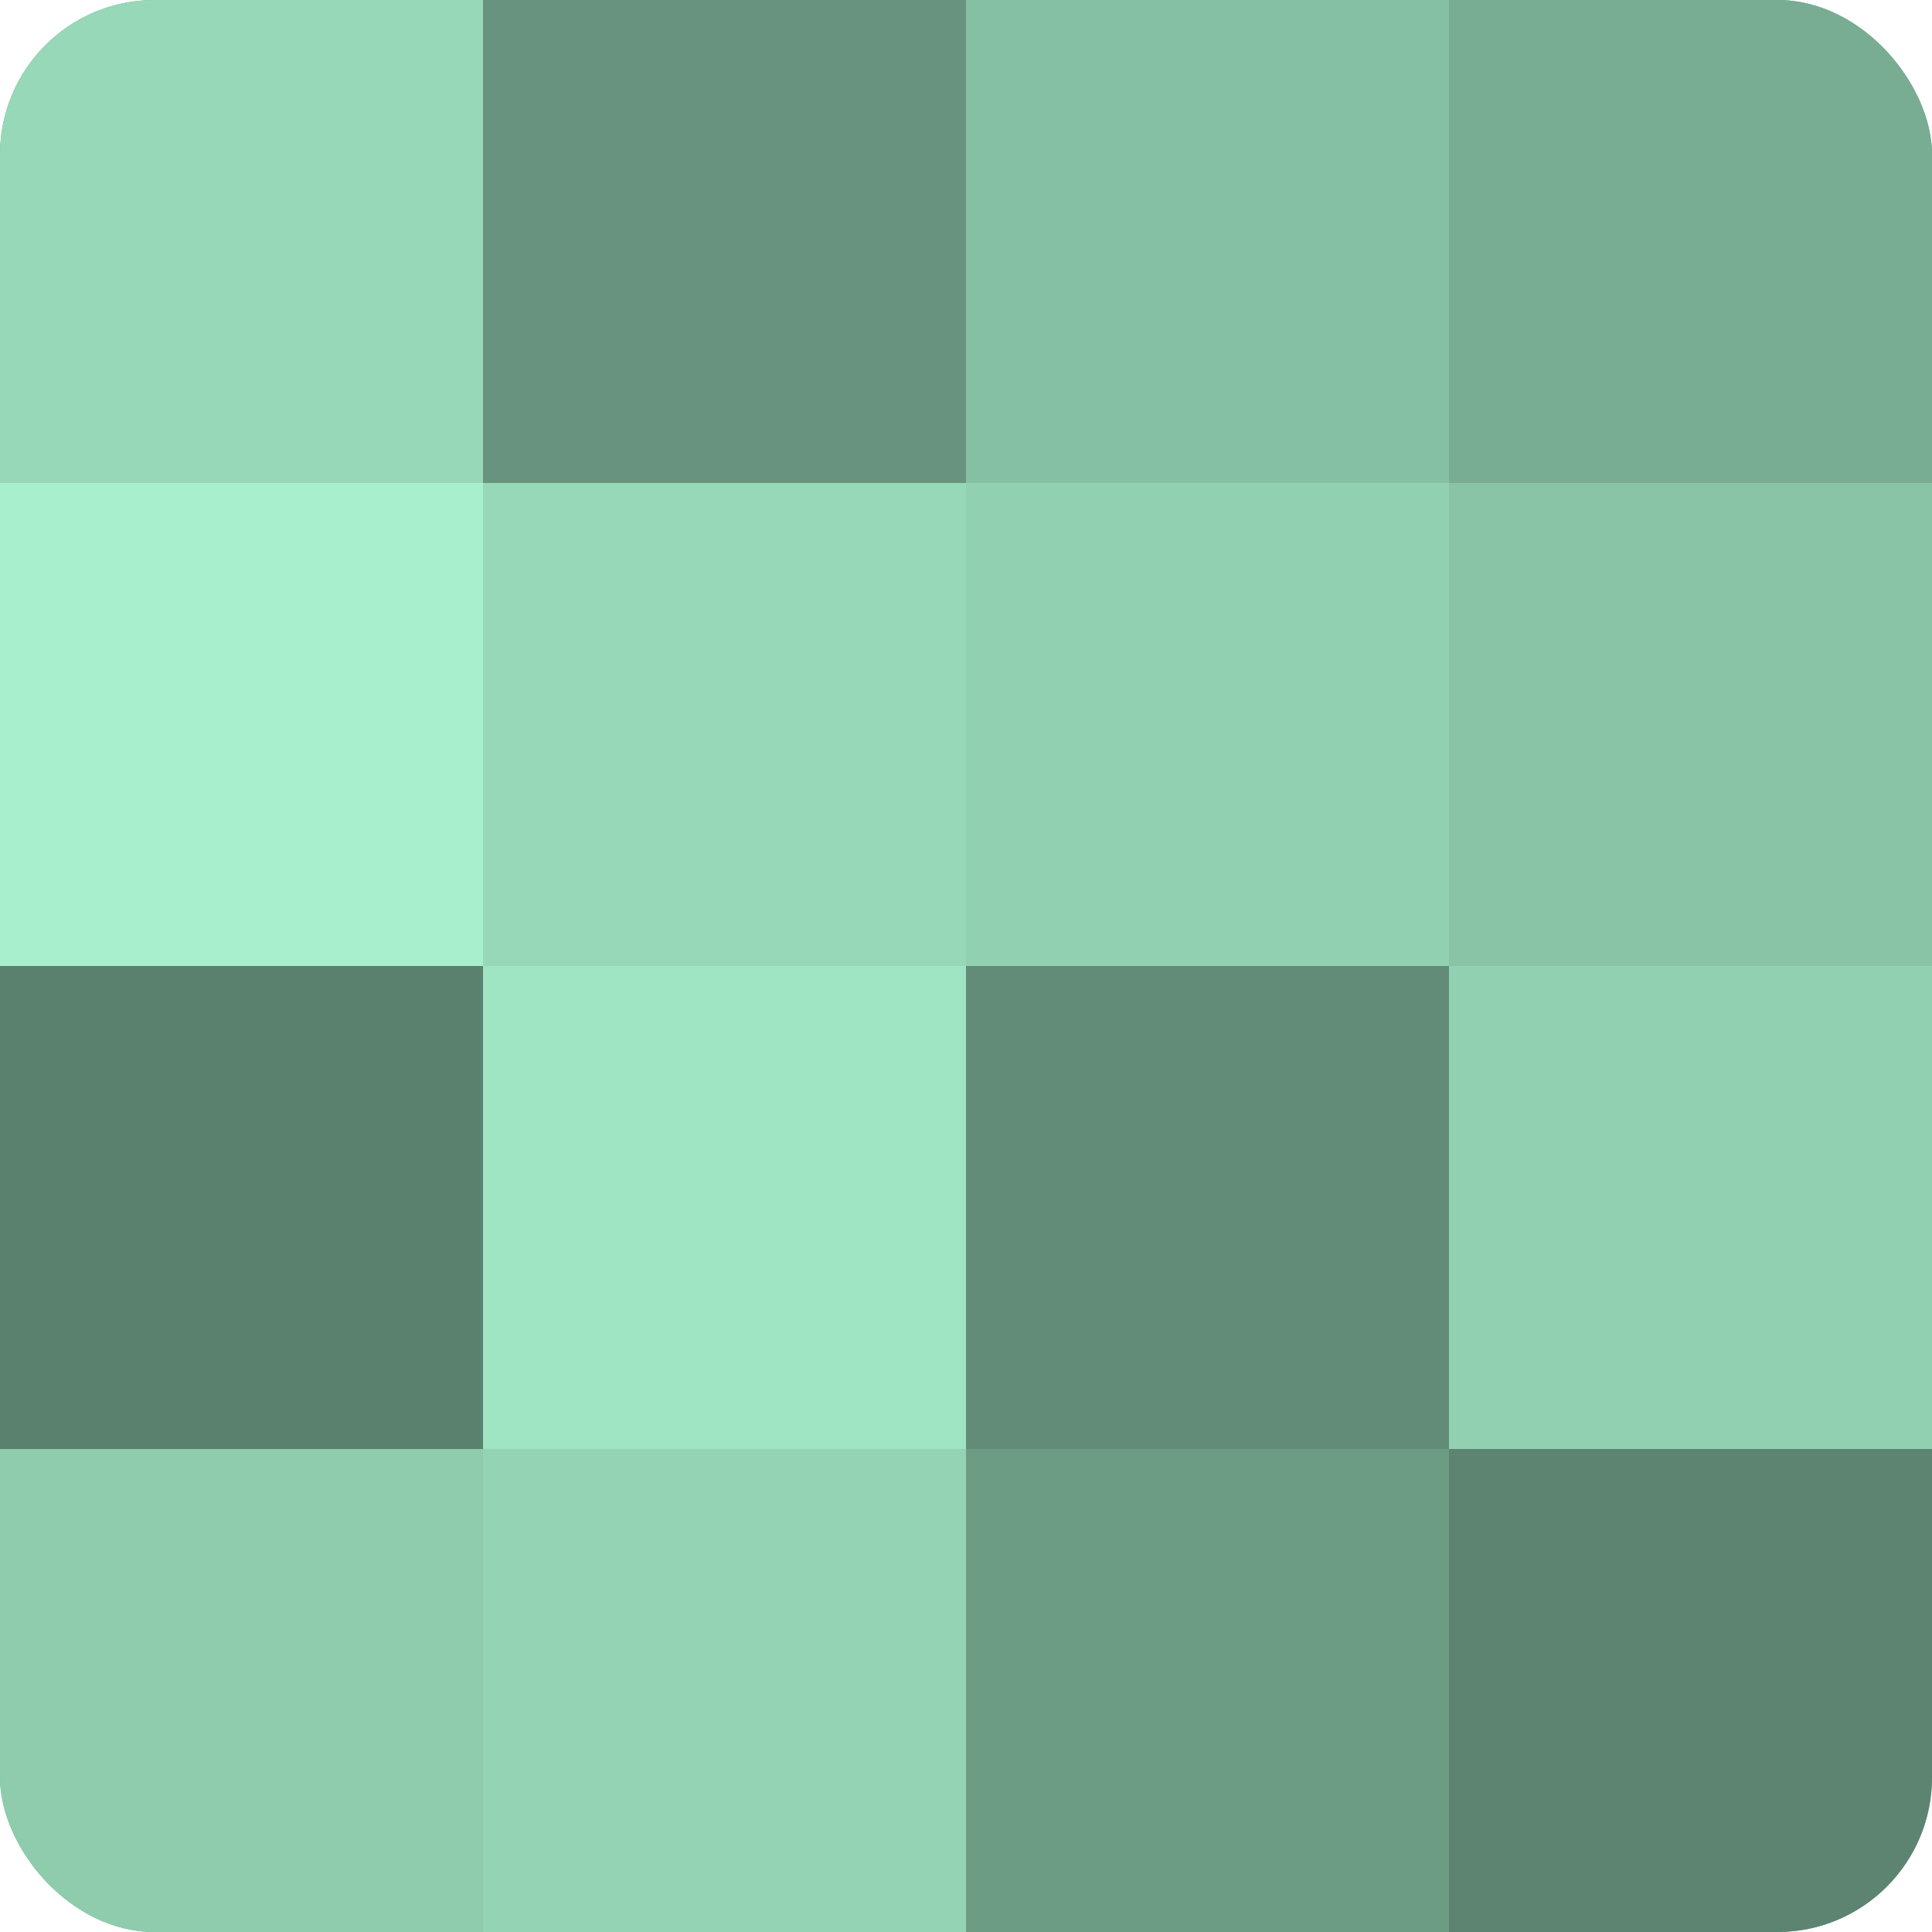 <?xml version="1.0" encoding="UTF-8"?>
<svg xmlns="http://www.w3.org/2000/svg" width="60" height="60" viewBox="0 0 100 100" preserveAspectRatio="xMidYMid meet"><defs><clipPath id="c" width="100" height="100"><rect width="100" height="100" rx="8" ry="8"/></clipPath></defs><g clip-path="url(#c)"><rect width="100" height="100" fill="#70a089"/><rect width="25" height="25" fill="#97d8b8"/><rect y="25" width="25" height="25" fill="#a8f0cd"/><rect y="50" width="25" height="25" fill="#5a806e"/><rect y="75" width="25" height="25" fill="#8fccae"/><rect x="25" width="25" height="25" fill="#68947f"/><rect x="25" y="25" width="25" height="25" fill="#97d8b8"/><rect x="25" y="50" width="25" height="25" fill="#9fe4c3"/><rect x="25" y="75" width="25" height="25" fill="#94d4b5"/><rect x="50" width="25" height="25" fill="#86c0a4"/><rect x="50" y="25" width="25" height="25" fill="#92d0b2"/><rect x="50" y="50" width="25" height="25" fill="#628c78"/><rect x="50" y="75" width="25" height="25" fill="#6d9c85"/><rect x="75" width="25" height="25" fill="#78ac93"/><rect x="75" y="25" width="25" height="25" fill="#89c4a7"/><rect x="75" y="50" width="25" height="25" fill="#92d0b2"/><rect x="75" y="75" width="25" height="25" fill="#5d8471"/></g></svg>
